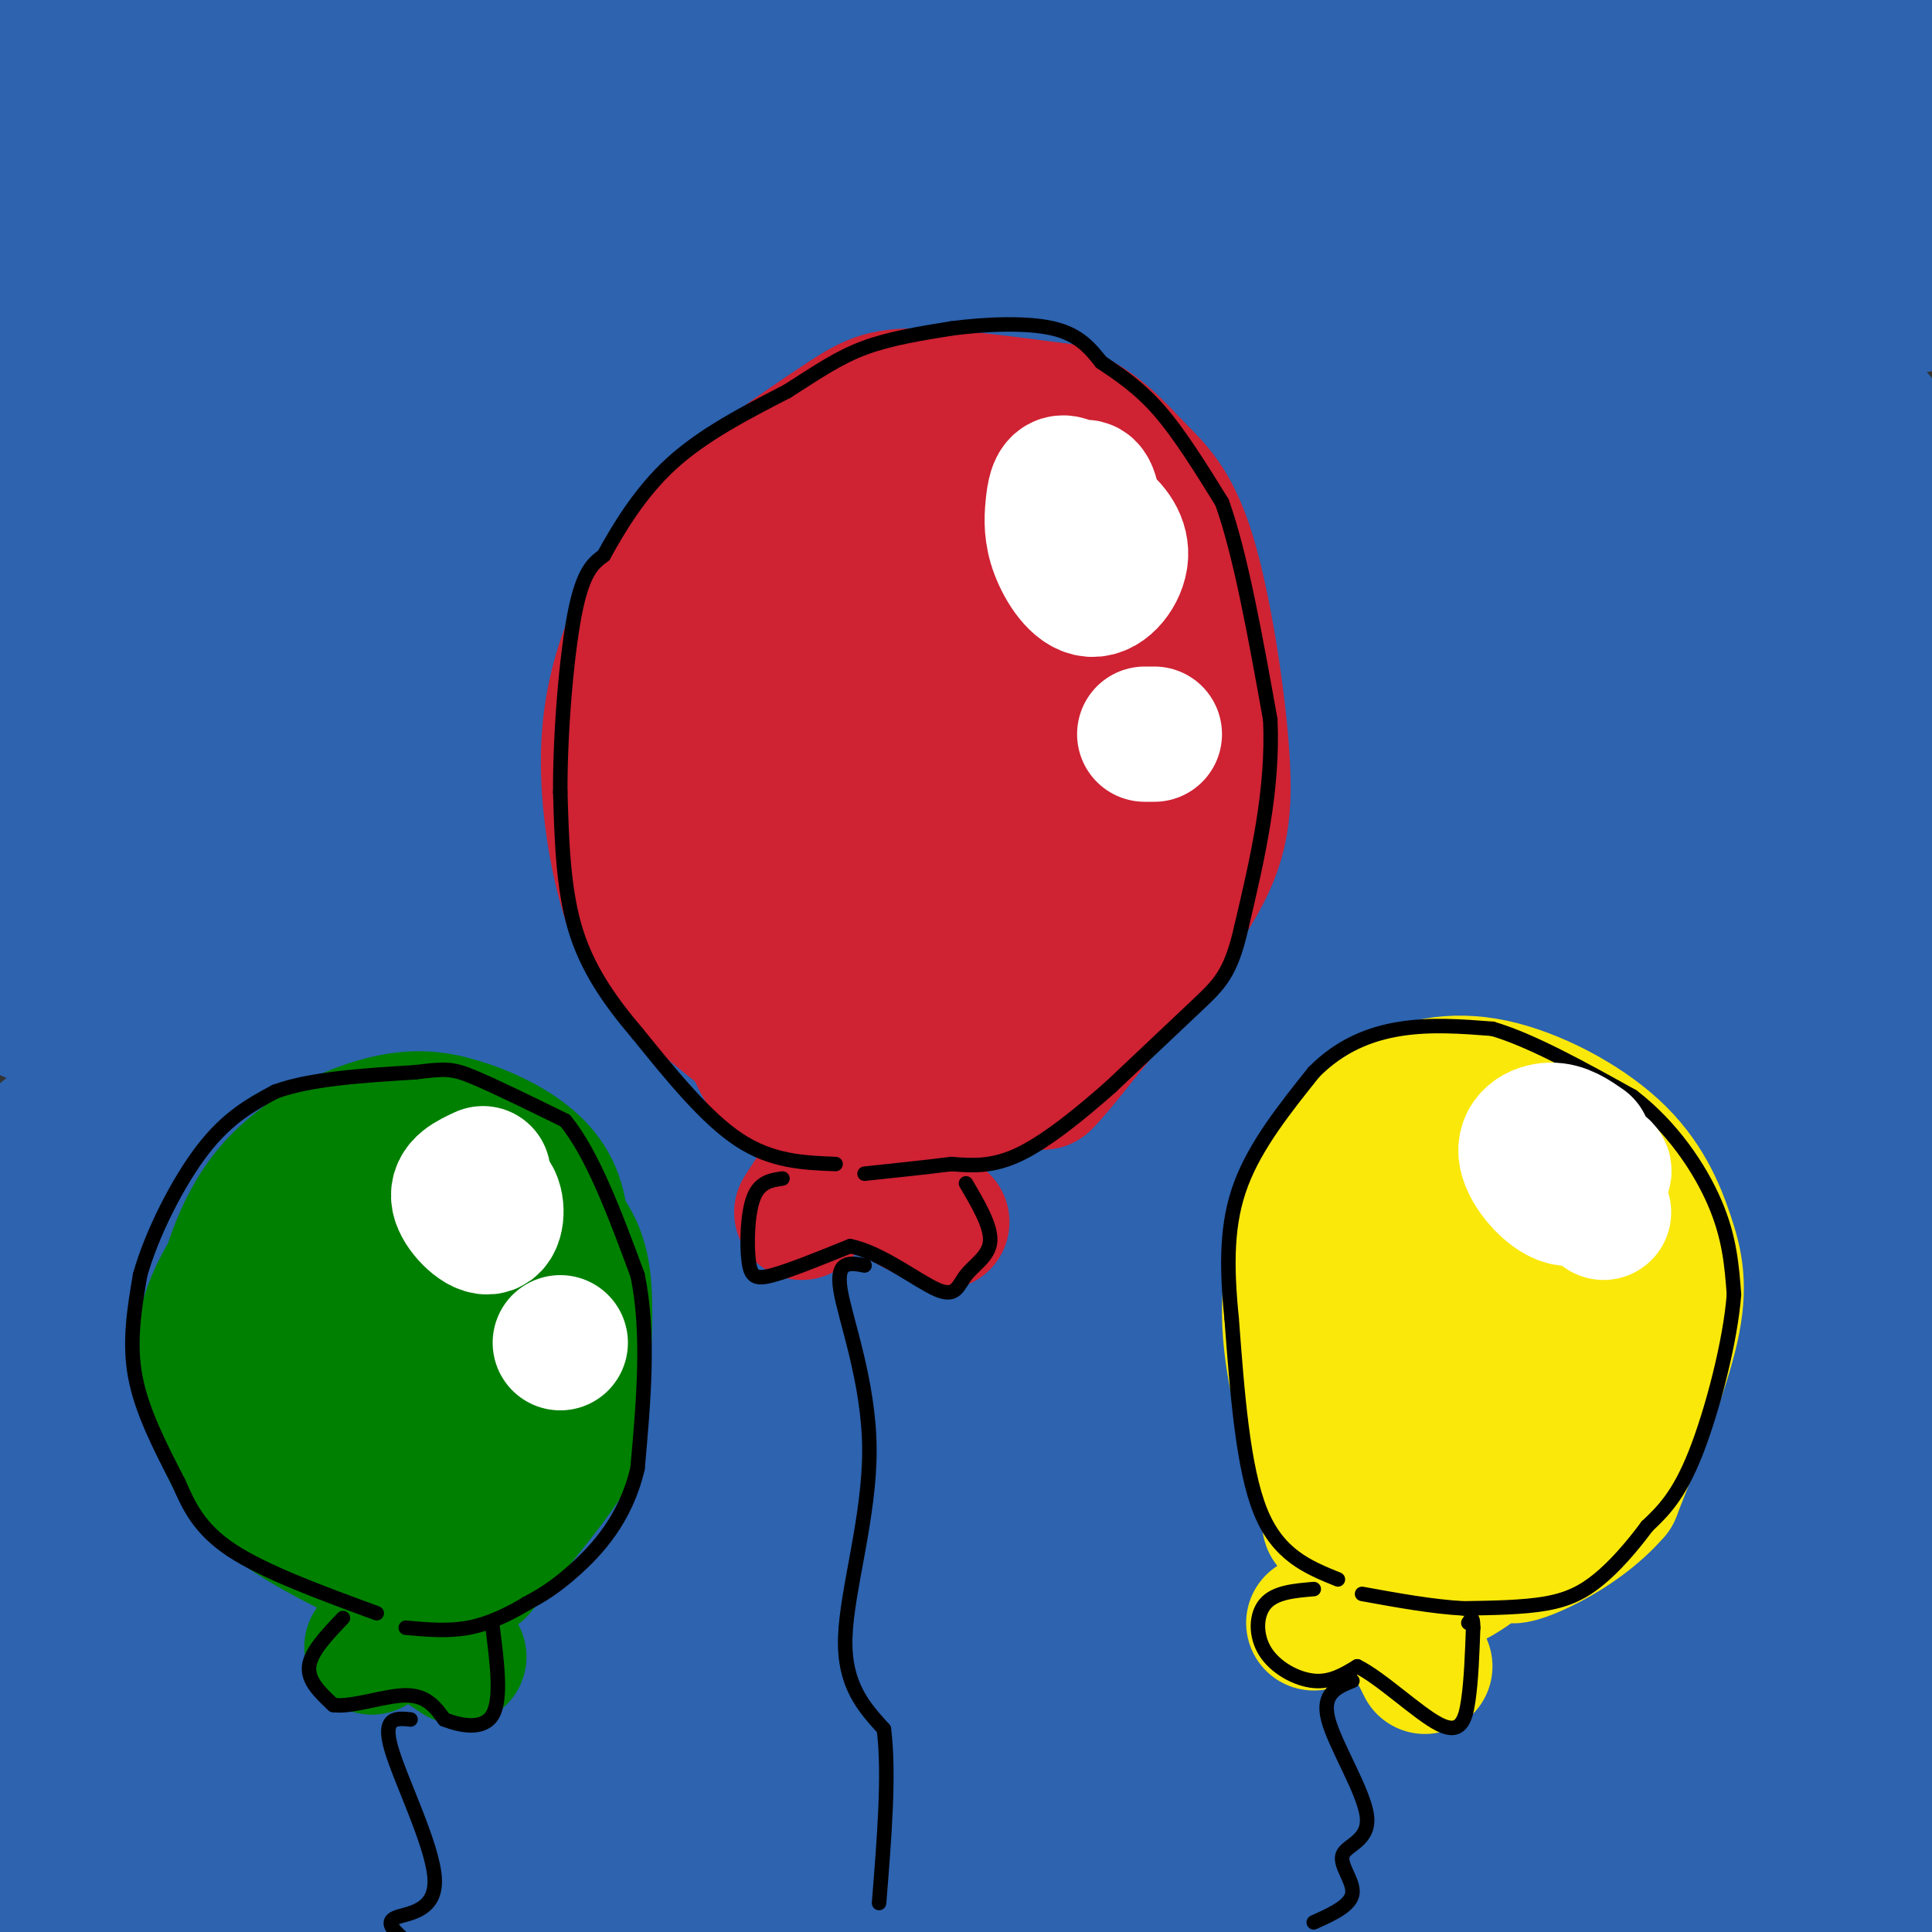 <svg viewBox='0 0 400 400' version='1.1' xmlns='http://www.w3.org/2000/svg' xmlns:xlink='http://www.w3.org/1999/xlink'><rect x="0" y="0" width="400" height="400" fill="#333333" stroke="none"/><g fill='none' stroke='rgb(45,99,175)' stroke-width='28' stroke-linecap='round' stroke-linejoin='round'><path d='M174,181c51.037,-26.723 102.075,-53.447 110,-60c7.925,-6.553 -27.261,7.064 -81,34c-53.739,26.936 -126.031,67.189 -149,79c-22.969,11.811 3.386,-4.822 28,-21c24.614,-16.178 47.487,-31.901 99,-57c51.513,-25.099 131.664,-59.573 161,-73c29.336,-13.427 7.856,-5.807 -17,3c-24.856,8.807 -53.089,18.802 -80,30c-26.911,11.198 -52.502,23.599 -73,33c-20.498,9.401 -35.903,15.800 -65,32c-29.097,16.200 -71.885,42.200 -74,43c-2.115,0.800 36.442,-23.600 75,-48'/><path d='M108,176c17.104,-11.825 22.363,-17.386 67,-39c44.637,-21.614 128.652,-59.280 153,-72c24.348,-12.720 -10.969,-0.493 -45,12c-34.031,12.493 -66.775,25.254 -109,44c-42.225,18.746 -93.932,43.478 -127,62c-33.068,18.522 -47.497,30.835 -38,26c9.497,-4.835 42.922,-26.818 71,-43c28.078,-16.182 50.811,-26.563 69,-36c18.189,-9.437 31.835,-17.929 73,-35c41.165,-17.071 109.848,-42.722 103,-41c-6.848,1.722 -89.228,30.817 -130,45c-40.772,14.183 -39.936,13.455 -74,32c-34.064,18.545 -103.027,56.363 -103,54c0.027,-2.363 69.046,-44.905 137,-79c67.954,-34.095 134.844,-59.741 160,-70c25.156,-10.259 8.578,-5.129 -8,0'/><path d='M307,36c-24.907,8.193 -83.173,28.675 -116,40c-32.827,11.325 -40.213,13.493 -73,30c-32.787,16.507 -90.974,47.353 -98,47c-7.026,-0.353 37.110,-31.906 96,-64c58.890,-32.094 132.536,-64.730 133,-68c0.464,-3.270 -72.253,22.827 -138,54c-65.747,31.173 -124.524,67.422 -132,71c-7.476,3.578 36.350,-25.516 95,-58c58.650,-32.484 132.123,-68.356 148,-79c15.877,-10.644 -25.841,3.942 -86,31c-60.159,27.058 -138.760,66.588 -160,75c-21.240,8.412 14.880,-14.294 51,-37'/><path d='M27,78c37.565,-21.948 105.978,-58.318 122,-70c16.022,-11.682 -20.348,1.325 -66,22c-45.652,20.675 -100.585,49.019 -118,56c-17.415,6.981 2.689,-7.401 43,-29c40.311,-21.599 100.830,-50.416 103,-54c2.170,-3.584 -54.010,18.064 -97,38c-42.990,19.936 -72.791,38.158 -50,24c22.791,-14.158 98.175,-60.696 101,-67c2.825,-6.304 -66.907,27.628 -93,40c-26.093,12.372 -8.546,3.186 9,-6'/><path d='M-19,32c17.196,-10.305 55.684,-33.066 76,-45c20.316,-11.934 22.458,-13.040 -6,-3c-28.458,10.040 -87.515,31.226 -99,34c-11.485,2.774 24.602,-12.865 49,-21c24.398,-8.135 37.107,-8.767 41,-12c3.893,-3.233 -1.031,-9.067 47,-6c48.031,3.067 149.015,15.033 250,27'/><path d='M339,6c29.070,2.718 -23.255,-3.988 -98,-5c-74.745,-1.012 -171.909,3.668 -180,2c-8.091,-1.668 72.891,-9.684 134,-13c61.109,-3.316 102.345,-1.931 129,0c26.655,1.931 38.731,4.409 49,6c10.269,1.591 18.732,2.294 -9,5c-27.732,2.706 -91.660,7.416 -131,11c-39.340,3.584 -54.091,6.042 -70,9c-15.909,2.958 -32.974,6.417 -21,6c11.974,-0.417 52.987,-4.708 94,-9'/><path d='M236,18c54.688,-3.900 144.407,-9.149 156,-10c11.593,-0.851 -54.940,2.695 -126,12c-71.060,9.305 -146.646,24.369 -106,20c40.646,-4.369 197.524,-28.171 219,-31c21.476,-2.829 -92.449,15.315 -156,26c-63.551,10.685 -76.729,13.910 -35,10c41.729,-3.910 138.364,-14.955 235,-26'/><path d='M241,67c-2.889,2.133 -5.778,4.267 -11,7c-5.222,2.733 -12.778,6.067 19,1c31.778,-5.067 102.889,-18.533 174,-32'/><path d='M294,74c-28.250,8.833 -56.500,17.667 -35,15c21.500,-2.667 92.750,-16.833 164,-31'/><path d='M136,251c-32.128,15.384 -64.256,30.767 -54,23c10.256,-7.767 62.896,-38.685 119,-66c56.104,-27.315 115.672,-51.027 115,-50c-0.672,1.027 -61.586,26.795 -92,39c-30.414,12.205 -30.330,10.848 -68,34c-37.670,23.152 -113.095,70.812 -127,78c-13.905,7.188 33.712,-26.096 67,-49c33.288,-22.904 52.249,-35.430 96,-56c43.751,-20.570 112.292,-49.186 133,-59c20.708,-9.814 -6.419,-0.826 -42,14c-35.581,14.826 -79.618,35.492 -110,50c-30.382,14.508 -47.109,22.860 -73,39c-25.891,16.140 -60.945,40.070 -96,64'/><path d='M4,312c-20.742,14.354 -24.598,18.240 -4,5c20.598,-13.240 65.648,-43.607 116,-72c50.352,-28.393 106.005,-54.813 113,-59c6.995,-4.187 -34.667,13.858 -65,27c-30.333,13.142 -49.336,21.381 -91,46c-41.664,24.619 -105.991,65.620 -85,52c20.991,-13.620 127.298,-81.859 165,-107c37.702,-25.141 6.799,-7.184 -4,-2c-10.799,5.184 -1.493,-2.407 -36,16c-34.507,18.407 -112.827,62.810 -138,75c-25.173,12.190 2.799,-7.833 40,-31c37.201,-23.167 83.629,-49.476 96,-57c12.371,-7.524 -9.314,3.738 -31,15'/><path d='M80,220c-28.271,15.680 -83.447,47.381 -100,55c-16.553,7.619 5.518,-8.844 36,-29c30.482,-20.156 69.374,-44.004 67,-42c-2.374,2.004 -46.013,29.860 -67,42c-20.987,12.140 -19.322,8.562 -21,7c-1.678,-1.562 -6.700,-1.110 14,-18c20.700,-16.890 67.122,-51.123 65,-57c-2.122,-5.877 -52.787,16.602 -73,25c-20.213,8.398 -9.975,2.715 -7,-1c2.975,-3.715 -1.315,-5.462 8,-15c9.315,-9.538 32.233,-26.868 38,-31c5.767,-4.132 -5.616,4.934 -17,14'/><path d='M23,170c-11.982,7.502 -33.439,19.258 -42,21c-8.561,1.742 -4.228,-6.530 3,-18c7.228,-11.470 17.350,-26.138 22,-32c4.650,-5.862 3.826,-2.920 2,4c-1.826,6.920 -4.656,17.816 -9,28c-4.344,10.184 -10.202,19.655 -13,23c-2.798,3.345 -2.536,0.566 -3,-2c-0.464,-2.566 -1.653,-4.917 2,-16c3.653,-11.083 12.147,-30.899 16,-39c3.853,-8.101 3.066,-4.487 3,0c-0.066,4.487 0.590,9.848 -1,16c-1.590,6.152 -5.426,13.096 -8,16c-2.574,2.904 -3.886,1.770 -3,-2c0.886,-3.770 3.969,-10.175 6,-14c2.031,-3.825 3.008,-5.068 10,-10c6.992,-4.932 19.998,-13.552 30,-18c10.002,-4.448 17.001,-4.724 24,-5'/><path d='M62,122c5.993,-0.456 8.974,0.906 12,3c3.026,2.094 6.096,4.922 5,12c-1.096,7.078 -6.360,18.406 -8,24c-1.640,5.594 0.343,5.455 -19,29c-19.343,23.545 -60.014,70.776 -74,89c-13.986,18.224 -1.288,7.441 0,6c1.288,-1.441 -8.836,6.458 11,-2c19.836,-8.458 69.631,-33.275 98,-46c28.369,-12.725 35.311,-13.360 41,-14c5.689,-0.640 10.126,-1.285 13,-1c2.874,0.285 4.186,1.499 1,7c-3.186,5.501 -10.870,15.289 -50,46c-39.130,30.711 -109.705,82.345 -104,81c5.705,-1.345 87.690,-55.670 132,-84c44.310,-28.330 50.946,-30.666 26,-12c-24.946,18.666 -81.473,58.333 -138,98'/><path d='M8,358c-29.898,21.642 -35.644,26.748 -28,21c7.644,-5.748 28.677,-22.349 44,-34c15.323,-11.651 24.934,-18.353 71,-45c46.066,-26.647 128.586,-73.239 99,-49c-29.586,24.239 -171.277,119.311 -203,139c-31.723,19.689 46.521,-36.003 91,-65c44.479,-28.997 55.194,-31.300 69,-36c13.806,-4.700 30.702,-11.798 45,-19c14.298,-7.202 25.997,-14.508 -2,2c-27.997,16.508 -95.692,56.829 -148,90c-52.308,33.171 -89.231,59.192 -80,55c9.231,-4.192 64.615,-38.596 120,-73'/><path d='M86,344c55.347,-28.593 133.716,-63.577 121,-54c-12.716,9.577 -116.516,63.713 -164,89c-47.484,25.287 -38.652,21.723 -45,27c-6.348,5.277 -27.876,19.395 -11,11c16.876,-8.395 72.157,-39.302 107,-58c34.843,-18.698 49.247,-25.188 75,-35c25.753,-9.812 62.853,-22.946 64,-23c1.147,-0.054 -33.660,12.972 -68,28c-34.340,15.028 -68.215,32.059 -103,52c-34.785,19.941 -70.481,42.792 -60,39c10.481,-3.792 67.137,-34.226 120,-58c52.863,-23.774 101.931,-40.887 151,-58'/><path d='M273,304c33.046,-12.990 40.162,-16.466 5,-2c-35.162,14.466 -112.603,46.872 -148,62c-35.397,15.128 -28.750,12.977 -53,27c-24.250,14.023 -79.399,44.222 -54,35c25.399,-9.222 131.344,-57.863 177,-78c45.656,-20.137 31.022,-11.769 50,-17c18.978,-5.231 71.569,-24.060 49,-13c-22.569,11.060 -120.296,52.011 -162,70c-41.704,17.989 -27.385,13.016 -44,23c-16.615,9.984 -64.165,34.923 -35,25c29.165,-9.923 135.044,-54.710 203,-80c67.956,-25.290 97.987,-31.083 84,-24c-13.987,7.083 -71.994,27.041 -130,47'/><path d='M215,379c-24.283,8.978 -19.989,7.924 -55,24c-35.011,16.076 -109.325,49.281 -67,36c42.325,-13.281 201.291,-73.048 251,-93c49.709,-19.952 -9.837,-0.088 -52,15c-42.163,15.088 -66.944,25.400 -85,34c-18.056,8.600 -29.389,15.489 -33,19c-3.611,3.511 0.500,3.644 15,-2c14.500,-5.644 39.388,-17.065 84,-32c44.612,-14.935 108.948,-33.385 110,-33c1.052,0.385 -61.178,19.604 -107,37c-45.822,17.396 -75.235,32.970 -67,31c8.235,-1.970 54.117,-21.485 100,-41'/><path d='M309,374c38.570,-13.499 84.994,-26.748 88,-26c3.006,0.748 -37.408,15.491 -76,31c-38.592,15.509 -75.363,31.783 -48,25c27.363,-6.783 118.860,-36.622 122,-35c3.140,1.622 -82.078,34.706 -88,40c-5.922,5.294 67.451,-17.202 85,-21c17.549,-3.798 -20.725,11.101 -59,26'/><path d='M333,414c8.033,0.024 57.616,-12.917 72,-16c14.384,-3.083 -6.430,3.690 -17,7c-10.570,3.310 -10.895,3.155 -8,-5c2.895,-8.155 9.010,-24.311 6,-42c-3.010,-17.689 -15.146,-36.911 -18,-78c-2.854,-41.089 3.573,-104.044 10,-167'/><path d='M378,113c2.996,-49.102 5.484,-88.358 4,-96c-1.484,-7.642 -6.942,16.331 -29,40c-22.058,23.669 -60.717,47.035 -47,38c13.717,-9.035 79.808,-50.471 61,-39c-18.808,11.471 -122.517,75.849 -162,100c-39.483,24.151 -14.742,8.076 10,-8'/><path d='M215,148c20.487,-13.452 66.705,-43.083 94,-58c27.295,-14.917 35.668,-15.120 45,-19c9.332,-3.880 19.625,-11.438 -1,3c-20.625,14.438 -72.167,50.873 -100,68c-27.833,17.127 -31.959,14.945 -35,14c-3.041,-0.945 -4.999,-0.655 1,-7c5.999,-6.345 19.955,-19.325 28,-27c8.045,-7.675 10.181,-10.044 30,-22c19.819,-11.956 57.322,-33.499 74,-43c16.678,-9.501 12.530,-6.960 2,-3c-10.530,3.960 -27.441,9.340 -28,6c-0.559,-3.340 15.234,-15.399 22,-21c6.766,-5.601 4.505,-4.743 3,-5c-1.505,-0.257 -2.252,-1.628 -3,-3'/><path d='M347,31c-8.287,2.716 -27.503,11.005 -27,12c0.503,0.995 20.725,-5.304 31,-8c10.275,-2.696 10.604,-1.788 9,1c-1.604,2.788 -5.142,7.457 0,5c5.142,-2.457 18.965,-12.039 -10,10c-28.965,22.039 -100.719,75.699 -135,102c-34.281,26.301 -31.089,25.244 -28,25c3.089,-0.244 6.076,0.327 7,1c0.924,0.673 -0.216,1.448 22,-8c22.216,-9.448 67.789,-29.121 109,-47c41.211,-17.879 78.060,-33.966 54,-19c-24.060,14.966 -109.030,60.983 -194,107'/><path d='M185,212c-33.731,19.000 -21.057,13.001 -11,6c10.057,-7.001 17.498,-15.005 28,-23c10.502,-7.995 24.065,-15.980 38,-23c13.935,-7.020 28.242,-13.073 66,-31c37.758,-17.927 98.968,-47.727 60,-22c-38.968,25.727 -178.114,106.982 -203,124c-24.886,17.018 64.486,-30.202 122,-57c57.514,-26.798 83.169,-33.173 57,-18c-26.169,15.173 -104.161,51.893 -144,72c-39.839,20.107 -41.525,23.602 -21,17c20.525,-6.602 63.263,-23.301 106,-40'/><path d='M283,217c44.659,-16.073 103.305,-36.256 78,-22c-25.305,14.256 -134.563,62.952 -150,72c-15.437,9.048 62.946,-21.552 115,-41c52.054,-19.448 77.780,-27.744 42,-10c-35.780,17.744 -133.065,61.529 -153,71c-19.935,9.471 37.479,-15.373 84,-33c46.521,-17.627 82.149,-28.036 67,-20c-15.149,8.036 -81.074,34.518 -147,61'/><path d='M219,295c23.623,-4.913 156.179,-47.695 160,-45c3.821,2.695 -121.094,50.866 -129,57c-7.906,6.134 101.199,-29.769 146,-44c44.801,-14.231 25.300,-6.791 -13,10c-38.300,16.791 -95.400,42.934 -98,45c-2.600,2.066 49.300,-19.944 81,-32c31.700,-12.056 43.200,-14.159 40,-9c-3.200,5.159 -21.100,17.579 -39,30'/><path d='M367,307c-16.524,11.264 -38.336,24.422 -32,23c6.336,-1.422 40.818,-17.426 56,-23c15.182,-5.574 11.064,-0.717 8,4c-3.064,4.717 -5.074,9.295 -8,13c-2.926,3.705 -6.768,6.538 -10,7c-3.232,0.462 -5.855,-1.445 -9,1c-3.145,2.445 -6.812,9.244 -2,-17c4.812,-26.244 18.104,-85.529 24,-115c5.896,-29.471 4.395,-29.127 4,-40c-0.395,-10.873 0.316,-32.964 -1,-47c-1.316,-14.036 -4.658,-20.018 -8,-26'/><path d='M389,87c-2.619,12.726 -5.165,57.539 -8,82c-2.835,24.461 -5.959,28.568 -9,27c-3.041,-1.568 -6.001,-8.811 -2,-37c4.001,-28.189 14.962,-77.324 13,-87c-1.962,-9.676 -16.845,20.108 -30,39c-13.155,18.892 -24.580,26.894 -19,15c5.580,-11.894 28.166,-43.684 31,-48c2.834,-4.316 -14.083,18.842 -31,42'/><path d='M334,120c-3.605,1.330 2.882,-16.344 11,-31c8.118,-14.656 17.866,-26.292 18,-24c0.134,2.292 -9.344,18.513 -15,27c-5.656,8.487 -7.488,9.238 -13,12c-5.512,2.762 -14.704,7.533 -19,9c-4.296,1.467 -3.695,-0.372 0,-5c3.695,-4.628 10.484,-12.047 15,-15c4.516,-2.953 6.759,-1.440 9,-1c2.241,0.440 4.482,-0.194 6,4c1.518,4.194 2.315,13.215 3,19c0.685,5.785 1.258,8.333 -3,19c-4.258,10.667 -13.347,29.454 -12,29c1.347,-0.454 13.129,-20.148 19,-29c5.871,-8.852 5.830,-6.863 7,-6c1.170,0.863 3.551,0.602 5,1c1.449,0.398 1.966,1.457 0,8c-1.966,6.543 -6.414,18.569 -12,28c-5.586,9.431 -12.310,16.266 -15,18c-2.690,1.734 -1.345,-1.633 0,-5'/><path d='M338,178c1.994,-4.982 6.979,-14.938 13,-29c6.021,-14.062 13.080,-32.231 7,-3c-6.080,29.231 -25.298,105.860 -30,128c-4.702,22.140 5.111,-10.210 2,-8c-3.111,2.210 -19.145,38.980 -21,46c-1.855,7.020 10.470,-15.708 15,-17c4.530,-1.292 1.265,18.854 -2,39'/><path d='M322,334c4.033,-2.722 15.114,-29.027 20,-33c4.886,-3.973 3.575,14.388 4,21c0.425,6.612 2.586,1.476 10,-11c7.414,-12.476 20.080,-32.293 29,-55c8.920,-22.707 14.094,-48.306 14,-40c-0.094,8.306 -5.455,50.516 -6,58c-0.545,7.484 3.728,-19.758 8,-47'/><path d='M401,227c0.500,-4.000 -2.250,9.500 -5,23'/></g>
<g fill='none' stroke='rgb(207,34,51)' stroke-width='28' stroke-linecap='round' stroke-linejoin='round'><path d='M163,221c-8.201,-6.278 -16.402,-12.556 -22,-18c-5.598,-5.444 -8.594,-10.055 -11,-18c-2.406,-7.945 -4.224,-19.224 -4,-29c0.224,-9.776 2.488,-18.048 6,-26c3.512,-7.952 8.271,-15.585 16,-23c7.729,-7.415 18.427,-14.612 25,-19c6.573,-4.388 9.021,-5.968 16,-6c6.979,-0.032 18.490,1.484 30,3'/><path d='M219,85c7.715,2.680 12.004,7.881 16,12c3.996,4.119 7.700,7.156 11,18c3.300,10.844 6.196,29.497 7,42c0.804,12.503 -0.485,18.858 -7,29c-6.515,10.142 -18.258,24.071 -30,38'/><path d='M216,224c0.217,0.292 15.760,-17.977 23,-32c7.240,-14.023 6.178,-23.798 6,-33c-0.178,-9.202 0.527,-17.830 -2,-27c-2.527,-9.170 -8.286,-18.881 -13,-25c-4.714,-6.119 -8.385,-8.648 -13,-11c-4.615,-2.352 -10.176,-4.529 -16,-5c-5.824,-0.471 -11.912,0.765 -18,2'/><path d='M183,93c-7.781,2.972 -18.234,9.400 -25,17c-6.766,7.600 -9.846,16.370 -12,26c-2.154,9.630 -3.383,20.121 -1,31c2.383,10.879 8.379,22.148 16,30c7.621,7.852 16.868,12.289 24,15c7.132,2.711 12.149,3.696 19,-1c6.851,-4.696 15.537,-15.072 20,-22c4.463,-6.928 4.704,-10.408 5,-17c0.296,-6.592 0.648,-16.296 1,-26'/><path d='M230,146c-0.139,-7.948 -0.988,-14.818 -4,-21c-3.012,-6.182 -8.189,-11.675 -14,-14c-5.811,-2.325 -12.256,-1.480 -18,0c-5.744,1.480 -10.789,3.596 -17,10c-6.211,6.404 -13.590,17.095 -18,26c-4.410,8.905 -5.850,16.022 -6,25c-0.150,8.978 0.990,19.815 5,28c4.010,8.185 10.891,13.719 17,14c6.109,0.281 11.446,-4.689 16,-11c4.554,-6.311 8.324,-13.961 11,-23c2.676,-9.039 4.257,-19.466 5,-27c0.743,-7.534 0.647,-12.176 -2,-18c-2.647,-5.824 -7.843,-12.829 -11,-16c-3.157,-3.171 -4.273,-2.508 -7,-3c-2.727,-0.492 -7.065,-2.141 -11,0c-3.935,2.141 -7.468,8.070 -11,14'/><path d='M165,130c-2.779,9.601 -4.225,26.604 -3,38c1.225,11.396 5.123,17.183 8,20c2.877,2.817 4.733,2.662 7,3c2.267,0.338 4.945,1.167 9,-1c4.055,-2.167 9.487,-7.332 13,-11c3.513,-3.668 5.107,-5.839 8,-13c2.893,-7.161 7.083,-19.312 9,-27c1.917,-7.688 1.559,-10.914 -2,-13c-3.559,-2.086 -10.321,-3.031 -14,-4c-3.679,-0.969 -4.277,-1.963 -10,5c-5.723,6.963 -16.573,21.882 -21,33c-4.427,11.118 -2.432,18.433 -1,22c1.432,3.567 2.302,3.384 6,-3c3.698,-6.384 10.223,-18.970 13,-28c2.777,-9.030 1.806,-14.503 0,-17c-1.806,-2.497 -4.448,-2.018 -8,5c-3.552,7.018 -8.015,20.577 -9,29c-0.985,8.423 1.507,11.712 4,15'/><path d='M174,183c2.673,2.249 7.354,0.371 11,-3c3.646,-3.371 6.256,-8.236 8,-11c1.744,-2.764 2.620,-3.427 4,-10c1.380,-6.573 3.263,-19.055 0,-18c-3.263,1.055 -11.674,15.646 -16,26c-4.326,10.354 -4.569,16.470 -5,21c-0.431,4.530 -1.051,7.474 1,9c2.051,1.526 6.772,1.635 11,-5c4.228,-6.635 7.962,-20.014 9,-27c1.038,-6.986 -0.621,-7.580 -5,-6c-4.379,1.580 -11.477,5.332 -19,15c-7.523,9.668 -15.470,25.251 -17,35c-1.530,9.749 3.357,13.663 6,16c2.643,2.337 3.041,3.096 7,2c3.959,-1.096 11.480,-4.048 19,-7'/><path d='M188,220c5.499,-2.782 9.745,-6.239 12,-9c2.255,-2.761 2.517,-4.828 2,-7c-0.517,-2.172 -1.814,-4.448 -4,-6c-2.186,-1.552 -5.260,-2.378 -10,0c-4.740,2.378 -11.145,7.961 -14,11c-2.855,3.039 -2.160,3.533 -2,6c0.160,2.467 -0.214,6.906 2,10c2.214,3.094 7.015,4.845 13,5c5.985,0.155 13.152,-1.284 18,-4c4.848,-2.716 7.376,-6.708 6,-9c-1.376,-2.292 -6.658,-2.882 -11,-1c-4.342,1.882 -7.746,6.238 -9,9c-1.254,2.762 -0.358,3.932 1,4c1.358,0.068 3.179,-0.966 5,-2'/><path d='M182,241c-2.667,-0.833 -5.333,-1.667 -8,0c-2.667,1.667 -5.333,5.833 -8,10'/><path d='M182,246c0.000,0.000 13.000,7.000 13,7'/></g>
<g fill='none' stroke='rgb(0,128,0)' stroke-width='28' stroke-linecap='round' stroke-linejoin='round'><path d='M46,294c-0.969,-4.881 -1.938,-9.763 -1,-18c0.938,-8.237 3.784,-19.830 10,-28c6.216,-8.170 15.801,-12.918 23,-15c7.199,-2.082 12.012,-1.497 17,0c4.988,1.497 10.151,3.906 14,7c3.849,3.094 6.382,6.871 7,13c0.618,6.129 -0.681,14.608 -2,17c-1.319,2.392 -2.660,-1.304 -4,-5'/><path d='M110,265c-1.808,-5.292 -4.329,-16.023 -10,-22c-5.671,-5.977 -14.491,-7.202 -20,-8c-5.509,-0.798 -7.708,-1.170 -14,5c-6.292,6.170 -16.676,18.881 -21,28c-4.324,9.119 -2.587,14.648 -1,21c1.587,6.352 3.025,13.529 10,20c6.975,6.471 19.488,12.235 32,18'/><path d='M86,327c6.770,2.919 7.693,1.217 11,-5c3.307,-6.217 8.996,-16.950 12,-25c3.004,-8.050 3.322,-13.419 3,-19c-0.322,-5.581 -1.283,-11.376 -4,-17c-2.717,-5.624 -7.189,-11.079 -14,-13c-6.811,-1.921 -15.962,-0.308 -21,1c-5.038,1.308 -5.963,2.313 -8,5c-2.037,2.687 -5.188,7.058 -7,13c-1.812,5.942 -2.287,13.457 -1,21c1.287,7.543 4.335,15.115 6,20c1.665,4.885 1.948,7.085 5,9c3.052,1.915 8.872,3.547 14,1c5.128,-2.547 9.564,-9.274 14,-16'/><path d='M96,302c3.133,-8.094 3.967,-20.330 2,-30c-1.967,-9.670 -6.733,-16.774 -12,-19c-5.267,-2.226 -11.035,0.424 -14,3c-2.965,2.576 -3.126,5.076 -4,7c-0.874,1.924 -2.460,3.273 -3,9c-0.540,5.727 -0.033,15.834 4,22c4.033,6.166 11.593,8.391 17,8c5.407,-0.391 8.661,-3.399 11,-7c2.339,-3.601 3.761,-7.794 3,-14c-0.761,-6.206 -3.707,-14.424 -5,-19c-1.293,-4.576 -0.934,-5.509 -5,-4c-4.066,1.509 -12.556,5.462 -17,9c-4.444,3.538 -4.842,6.663 -5,12c-0.158,5.337 -0.075,12.887 2,17c2.075,4.113 6.144,4.787 11,3c4.856,-1.787 10.500,-6.037 14,-12c3.500,-5.963 4.856,-13.640 5,-18c0.144,-4.360 -0.923,-5.405 -2,-7c-1.077,-1.595 -2.165,-3.742 -5,-3c-2.835,0.742 -7.418,4.371 -12,8'/><path d='M81,267c-3.505,4.565 -6.269,11.979 -6,17c0.269,5.021 3.571,7.650 9,6c5.429,-1.650 12.985,-7.579 16,-13c3.015,-5.421 1.490,-10.335 0,-14c-1.490,-3.665 -2.943,-6.082 -8,-3c-5.057,3.082 -13.716,11.661 -17,18c-3.284,6.339 -1.192,10.437 0,13c1.192,2.563 1.483,3.589 4,4c2.517,0.411 7.258,0.205 12,0'/><path d='M88,248c1.429,-1.137 2.857,-2.274 6,0c3.143,2.274 8.000,7.958 11,13c3.000,5.042 4.143,9.440 4,14c-0.143,4.560 -1.571,9.280 -3,14'/><path d='M77,244c5.530,-1.214 11.060,-2.429 18,-1c6.940,1.429 15.292,5.500 20,10c4.708,4.500 5.774,9.429 6,16c0.226,6.571 -0.387,14.786 -1,23'/><path d='M120,292c-0.556,5.578 -1.444,8.022 -5,13c-3.556,4.978 -9.778,12.489 -16,20'/><path d='M83,336c0.000,0.000 -6.000,5.000 -6,5'/><path d='M89,339c0.000,0.000 6.000,4.000 6,4'/></g>
<g fill='none' stroke='rgb(250,232,11)' stroke-width='28' stroke-linecap='round' stroke-linejoin='round'><path d='M274,306c-3.449,-11.497 -6.897,-22.994 -7,-34c-0.103,-11.006 3.140,-21.521 7,-29c3.860,-7.479 8.335,-11.921 14,-15c5.665,-3.079 12.518,-4.795 21,-3c8.482,1.795 18.593,7.100 25,13c6.407,5.900 9.110,12.396 11,18c1.890,5.604 2.969,10.315 1,19c-1.969,8.685 -6.984,21.342 -12,34'/><path d='M334,309c-7.581,8.819 -20.532,13.867 -21,13c-0.468,-0.867 11.547,-7.648 18,-17c6.453,-9.352 7.342,-21.274 7,-29c-0.342,-7.726 -1.916,-11.257 -4,-15c-2.084,-3.743 -4.676,-7.700 -9,-12c-4.324,-4.300 -10.378,-8.943 -15,-11c-4.622,-2.057 -7.811,-1.529 -11,-1'/><path d='M299,237c-5.402,4.588 -13.408,16.557 -18,26c-4.592,9.443 -5.769,16.359 -5,22c0.769,5.641 3.484,10.007 9,16c5.516,5.993 13.831,13.613 19,16c5.169,2.387 7.191,-0.458 9,-3c1.809,-2.542 3.404,-4.781 5,-14c1.596,-9.219 3.192,-25.417 2,-35c-1.192,-9.583 -5.173,-12.551 -9,-14c-3.827,-1.449 -7.500,-1.378 -11,2c-3.500,3.378 -6.827,10.063 -8,17c-1.173,6.937 -0.192,14.125 2,20c2.192,5.875 5.596,10.438 9,15'/><path d='M303,305c4.883,-0.025 12.591,-7.587 16,-15c3.409,-7.413 2.520,-14.677 1,-21c-1.520,-6.323 -3.669,-11.706 -7,-14c-3.331,-2.294 -7.842,-1.499 -11,0c-3.158,1.499 -4.962,3.702 -7,6c-2.038,2.298 -4.311,4.690 -6,9c-1.689,4.310 -2.793,10.537 -2,16c0.793,5.463 3.483,10.163 8,11c4.517,0.837 10.862,-2.190 15,-5c4.138,-2.810 6.069,-5.404 7,-9c0.931,-3.596 0.863,-8.196 1,-11c0.137,-2.804 0.480,-3.814 -5,-1c-5.480,2.814 -16.783,9.450 -24,16c-7.217,6.550 -10.348,13.014 -11,18c-0.652,4.986 1.174,8.493 3,12'/><path d='M273,261c0.867,19.711 1.733,39.422 2,48c0.267,8.578 -0.067,6.022 2,7c2.067,0.978 6.533,5.489 11,10'/><path d='M288,326c3.756,2.489 7.644,3.711 13,1c5.356,-2.711 12.178,-9.356 19,-16'/><path d='M283,331c0.000,0.000 -11.000,5.000 -11,5'/><path d='M291,337c0.000,0.000 4.000,8.000 4,8'/></g>
<g fill='none' stroke='rgb(0,0,0)' stroke-width='3' stroke-linecap='round' stroke-linejoin='round'><path d='M85,356c-2.952,-0.304 -5.905,-0.607 -4,6c1.905,6.607 8.667,20.125 9,27c0.333,6.875 -5.762,7.107 -8,8c-2.238,0.893 -0.619,2.446 1,4'/><path d='M179,262c-2.988,-0.571 -5.976,-1.143 -5,5c0.976,6.143 5.917,19.000 6,33c0.083,14.000 -4.690,29.143 -5,39c-0.310,9.857 3.845,14.429 8,19'/><path d='M183,358c1.167,9.167 0.083,22.583 -1,36'/><path d='M280,348c-3.199,1.305 -6.399,2.609 -5,8c1.399,5.391 7.396,14.868 8,20c0.604,5.132 -4.183,5.920 -5,8c-0.817,2.080 2.338,5.451 2,8c-0.338,2.549 -4.169,4.274 -8,6'/><path d='M78,334c-11.583,-4.250 -23.167,-8.500 -30,-13c-6.833,-4.500 -8.917,-9.250 -11,-14'/><path d='M37,307c-3.833,-7.417 -7.667,-14.833 -9,-22c-1.333,-7.167 -0.167,-14.083 1,-21'/><path d='M29,264c2.378,-8.511 7.822,-19.289 13,-26c5.178,-6.711 10.089,-9.356 15,-12'/><path d='M57,226c7.333,-2.667 18.167,-3.333 29,-4'/><path d='M86,222c6.333,-0.800 7.667,-0.800 12,1c4.333,1.800 11.667,5.400 19,9'/><path d='M117,232c5.667,6.833 10.333,19.417 15,32'/><path d='M132,264c2.500,12.000 1.250,26.000 0,40'/><path d='M132,304c-2.444,10.578 -8.556,17.022 -13,21c-4.444,3.978 -7.222,5.489 -10,7'/><path d='M109,332c-3.644,2.200 -7.756,4.200 -12,5c-4.244,0.800 -8.622,0.400 -13,0'/><path d='M71,335c-3.333,3.500 -6.667,7.000 -7,10c-0.333,3.000 2.333,5.500 5,8'/><path d='M69,353c3.756,0.578 10.644,-1.978 15,-2c4.356,-0.022 6.178,2.489 8,5'/><path d='M92,356c3.467,1.356 8.133,2.244 10,-1c1.867,-3.244 0.933,-10.622 0,-18'/><path d='M173,241c-6.583,-0.250 -13.167,-0.500 -20,-5c-6.833,-4.500 -13.917,-13.250 -21,-22'/><path d='M132,214c-6.022,-7.067 -10.578,-13.733 -13,-22c-2.422,-8.267 -2.711,-18.133 -3,-28'/><path d='M116,164c-0.067,-12.044 1.267,-28.156 3,-37c1.733,-8.844 3.867,-10.422 6,-12'/><path d='M125,115c2.978,-5.422 7.422,-12.978 14,-19c6.578,-6.022 15.289,-10.511 24,-15'/><path d='M163,81c6.489,-4.156 10.711,-7.044 16,-9c5.289,-1.956 11.644,-2.978 18,-4'/><path d='M197,68c7.022,-0.933 15.578,-1.267 21,0c5.422,1.267 7.711,4.133 10,7'/><path d='M228,75c3.644,2.467 7.756,5.133 12,10c4.244,4.867 8.622,11.933 13,19'/><path d='M253,104c3.833,10.667 6.917,27.833 10,45'/><path d='M263,149c0.667,14.667 -2.667,28.833 -6,43'/><path d='M257,192c-2.133,9.489 -4.467,11.711 -9,16c-4.533,4.289 -11.267,10.644 -18,17'/><path d='M230,225c-6.400,5.667 -13.400,11.333 -19,14c-5.600,2.667 -9.800,2.333 -14,2'/><path d='M197,241c-5.333,0.667 -11.667,1.333 -18,2'/><path d='M162,244c-2.369,0.345 -4.738,0.690 -6,4c-1.262,3.310 -1.417,9.583 -1,13c0.417,3.417 1.405,3.976 5,3c3.595,-0.976 9.798,-3.488 16,-6'/><path d='M176,258c6.284,1.219 13.994,7.265 18,9c4.006,1.735 4.309,-0.841 6,-3c1.691,-2.159 4.769,-3.903 5,-7c0.231,-3.097 -2.384,-7.549 -5,-12'/><path d='M277,327c-6.167,-2.500 -12.333,-5.000 -16,-14c-3.667,-9.000 -4.833,-24.500 -6,-40'/><path d='M255,273c-1.156,-11.422 -1.044,-19.978 2,-28c3.044,-8.022 9.022,-15.511 15,-23'/><path d='M272,222c5.489,-5.578 11.711,-8.022 18,-9c6.289,-0.978 12.644,-0.489 19,0'/><path d='M309,213c8.000,2.333 18.500,8.167 29,14'/><path d='M338,227c8.111,6.222 13.889,14.778 17,22c3.111,7.222 3.556,13.111 4,19'/><path d='M359,268c-0.711,9.622 -4.489,24.178 -8,33c-3.511,8.822 -6.756,11.911 -10,15'/><path d='M341,316c-3.357,4.524 -6.750,8.333 -10,11c-3.250,2.667 -6.357,4.190 -11,5c-4.643,0.810 -10.821,0.905 -17,1'/><path d='M303,333c-6.333,-0.333 -13.667,-1.667 -21,-3'/><path d='M272,329c-3.982,0.333 -7.964,0.667 -10,3c-2.036,2.333 -2.125,6.667 0,10c2.125,3.333 6.464,5.667 10,6c3.536,0.333 6.268,-1.333 9,-3'/><path d='M281,345c4.893,2.369 12.625,9.792 17,12c4.375,2.208 5.393,-0.798 6,-5c0.607,-4.202 0.804,-9.601 1,-15'/><path d='M305,337c0.000,-2.667 -0.500,-1.833 -1,-1'/></g>
<g fill='none' stroke='rgb(255,255,255)' stroke-width='28' stroke-linecap='round' stroke-linejoin='round'><path d='M226,104c-2.321,-2.060 -4.642,-4.119 -6,-4c-1.358,0.119 -1.753,2.418 -2,5c-0.247,2.582 -0.346,5.447 1,9c1.346,3.553 4.138,7.795 7,8c2.862,0.205 5.794,-3.627 6,-7c0.206,-3.373 -2.314,-6.286 -5,-8c-2.686,-1.714 -5.537,-2.230 -7,-1c-1.463,1.230 -1.536,4.206 0,7c1.536,2.794 4.683,5.406 6,3c1.317,-2.406 0.805,-9.830 0,-13c-0.805,-3.170 -1.902,-2.085 -3,-1'/><path d='M223,102c-0.500,-0.167 -0.250,-0.083 0,0'/><path d='M239,152c0.000,0.000 -2.000,0.000 -2,0'/><path d='M100,243c-2.726,1.262 -5.452,2.524 -5,5c0.452,2.476 4.083,6.167 6,6c1.917,-0.167 2.119,-4.190 1,-6c-1.119,-1.810 -3.560,-1.405 -6,-1'/><path d='M116,278c0.000,0.000 0.000,0.000 0,0'/><path d='M328,237c-2.202,-1.533 -4.404,-3.065 -7,-3c-2.596,0.065 -5.584,1.728 -5,5c0.584,3.272 4.742,8.153 8,9c3.258,0.847 5.615,-2.340 7,-4c1.385,-1.660 1.796,-1.793 -1,-3c-2.796,-1.207 -8.799,-3.488 -9,-2c-0.201,1.488 5.399,6.744 11,12'/></g>
</svg>